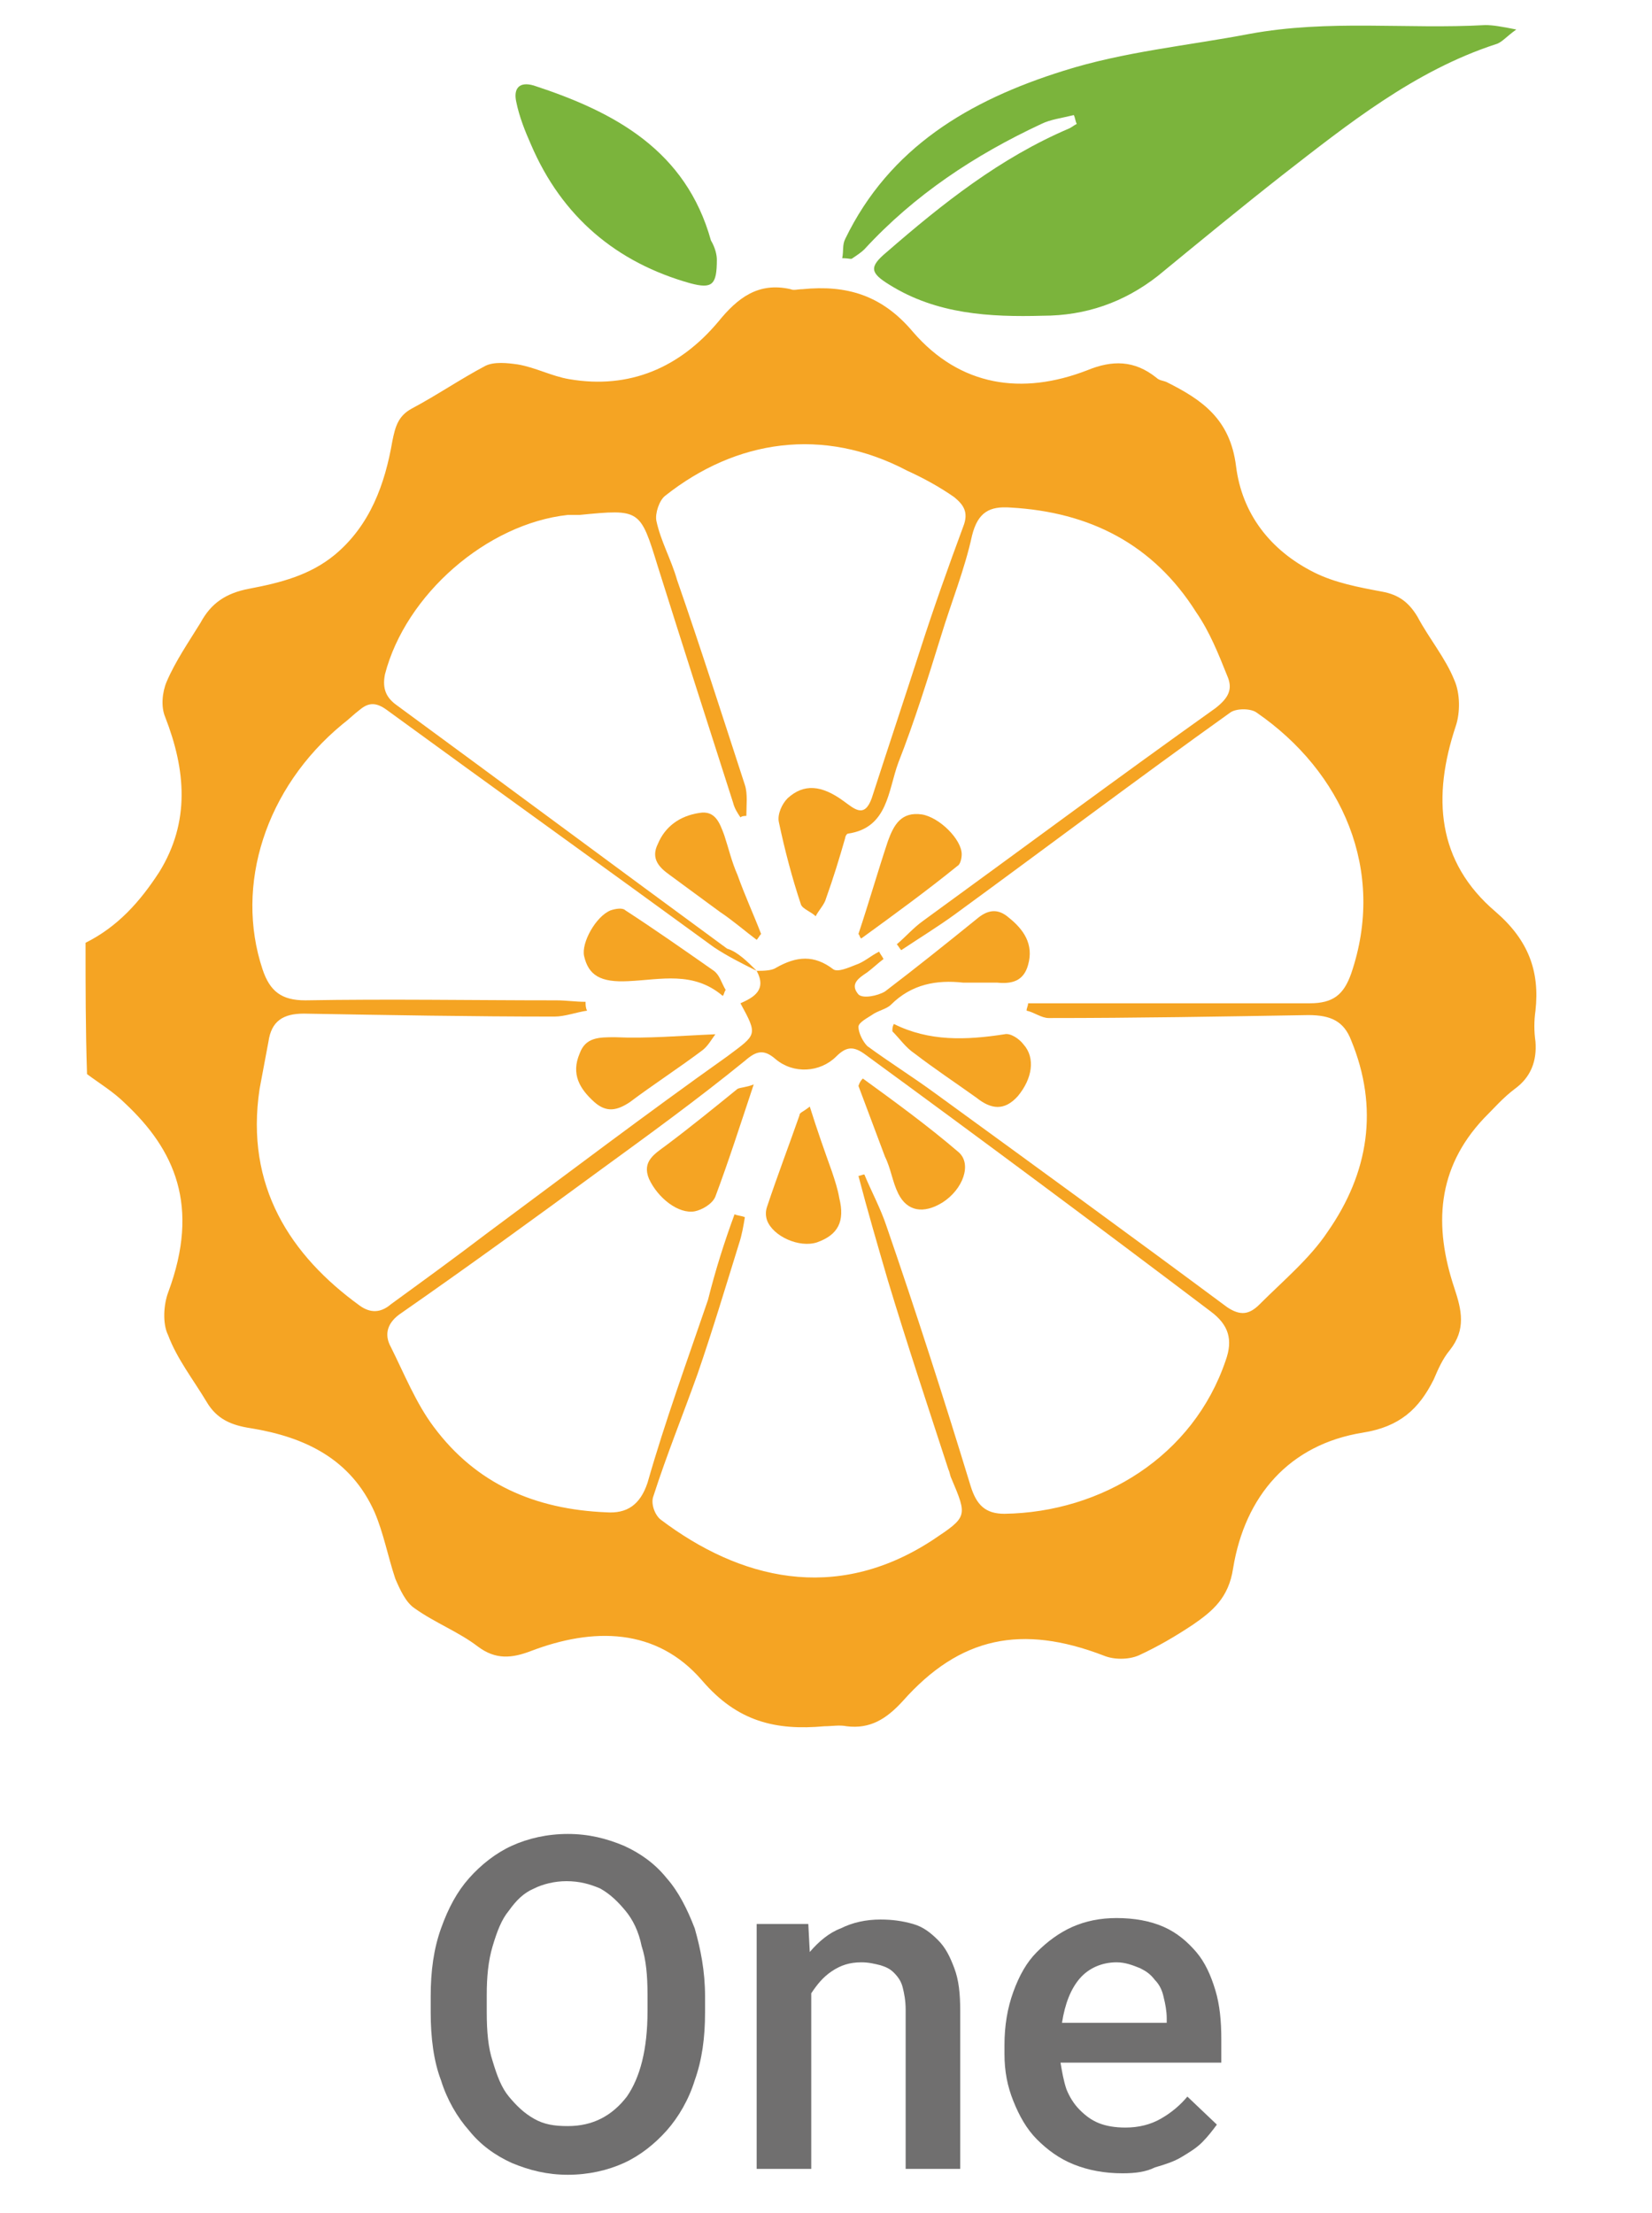 <?xml version="1.0" encoding="utf-8"?>
<!-- Generator: Adobe Illustrator 23.0.2, SVG Export Plug-In . SVG Version: 6.00 Build 0)  -->
<svg version="1.1" id="Layer_1" xmlns="http://www.w3.org/2000/svg" xmlns:xlink="http://www.w3.org/1999/xlink" x="0px" y="0px"
	 viewBox="0 0 112 150" style="enable-background:new 0 0 112 150;" xml:space="preserve">
<style type="text/css">
	.st0{fill:#7BB43C;}
	.st1{fill:#F5A423;}
	.st2{fill:#706F6F;}
</style>
<g>
	<g>
		<path class="st0" d="M72.8,7.8C72,8,71.2,8.1,70.6,8.4c-4.5,2.1-8.6,4.8-12,8.5c-0.2,0.2-0.5,0.4-0.8,0.6c-0.1,0.1-0.2,0-0.7,0
			c0.1-0.5,0-0.9,0.2-1.3c3-6.2,8.4-9.4,14.8-11.4c4.1-1.3,8.4-1.7,12.6-2.5c5.4-1,10.7-0.3,16-0.6c0.5,0,1.1,0.1,2.1,0.3
			c-0.7,0.5-1,0.9-1.4,1c-5.5,1.8-10,5.4-14.5,8.9c-2.8,2.2-5.6,4.5-8.4,6.8c-2.3,1.8-4.9,2.7-7.8,2.7c-3.6,0.1-7.2-0.1-10.4-2.1
			c-1.3-0.8-1.4-1.2-0.2-2.2c3.8-3.3,7.7-6.4,12.4-8.4c0.2-0.1,0.3-0.2,0.5-0.3C72.9,8.2,72.9,8,72.8,7.8z"/>
		<path class="st0" d="M48.6,17.6c0,1.7-0.3,2-1.8,1.6c-5-1.4-8.7-4.5-10.8-9.4c-0.4-0.9-0.8-1.9-1-2.9c-0.2-0.9,0.2-1.4,1.2-1.1
			c5.5,1.8,10.3,4.4,12,10.5C48.5,16.8,48.6,17.3,48.6,17.6z"/>
	</g>
	<g>
		<path class="st1" d="M5.8,63.9c2.2-1.1,3.7-2.8,5-4.8c2.1-3.4,1.8-6.9,0.4-10.5c-0.3-0.7-0.2-1.7,0.1-2.4c0.6-1.4,1.5-2.7,2.3-4
			c0.7-1.3,1.7-2,3.3-2.3c2.1-0.4,4.1-0.9,5.8-2.3c2.4-2,3.4-4.8,3.9-7.7c0.2-1,0.4-1.7,1.3-2.2c1.7-0.9,3.3-2,5-2.9
			c0.6-0.3,1.5-0.2,2.2-0.1c1.2,0.2,2.3,0.8,3.5,1c4.1,0.7,7.5-0.8,10.1-3.9c1.3-1.6,2.7-2.7,4.9-2.2c0.2,0.1,0.5,0,0.8,0
			c3-0.3,5.4,0.4,7.5,2.9c3.2,3.7,7.4,4.3,11.8,2.6c1.7-0.7,3.2-0.7,4.7,0.5c0.2,0.2,0.5,0.2,0.7,0.3c2.4,1.2,4.3,2.5,4.7,5.7
			c0.4,3.2,2.3,5.7,5.3,7.2c1.4,0.7,3,1,4.6,1.3c1.1,0.2,1.8,0.7,2.4,1.7c0.8,1.5,1.9,2.8,2.5,4.3c0.4,0.9,0.4,2.2,0.1,3.1
			c-1.6,4.8-1.3,9.2,2.7,12.6c2.2,1.9,3,4,2.7,6.7c-0.1,0.7-0.1,1.4,0,2.1c0.1,1.3-0.3,2.4-1.4,3.2c-0.8,0.6-1.4,1.3-2.1,2
			c-3.2,3.4-3.4,7.3-2,11.5c0.5,1.5,0.8,2.8-0.3,4.2c-0.5,0.6-0.8,1.3-1.1,2c-1,2-2.3,3.2-4.8,3.6c-5,0.8-8,4.3-8.8,9.2
			c-0.3,2-1.4,2.9-2.7,3.8c-1.2,0.8-2.4,1.5-3.7,2.1c-0.7,0.3-1.7,0.3-2.4,0c-5.5-2.1-9.7-1.3-13.6,3.1c-1.1,1.2-2.2,1.9-3.8,1.7
			c-0.5-0.1-1,0-1.5,0c-3.3,0.3-5.9-0.3-8.3-3.1c-3.1-3.6-7.4-3.6-11.6-2c-1.3,0.5-2.4,0.6-3.6-0.3c-1.3-1-2.9-1.6-4.3-2.6
			c-0.6-0.4-1-1.3-1.3-2c-0.5-1.5-0.8-3.1-1.4-4.5c-1.6-3.6-4.7-5.1-8.4-5.7c-1.3-0.2-2.3-0.6-3-1.8c-0.9-1.5-2-2.9-2.6-4.5
			c-0.4-0.8-0.3-2.1,0-2.9c2.2-5.9,0.4-9.7-2.9-12.8c-0.8-0.8-1.8-1.4-2.6-2C5.8,69.8,5.8,66.8,5.8,63.9z M51.3,65.8
			c0.4,0,1,0,1.3-0.2c1.4-0.8,2.6-0.9,3.9,0.1c0.3,0.2,1-0.1,1.5-0.3c0.6-0.2,1-0.6,1.6-0.9c0.1,0.2,0.2,0.3,0.3,0.5
			c-0.4,0.3-0.7,0.6-1.1,0.9c-0.6,0.4-1.2,0.8-0.6,1.5c0.3,0.3,1.3,0.1,1.8-0.2c2.1-1.6,4.1-3.2,6.2-4.9c0.7-0.6,1.4-0.8,2.2-0.1
			c1,0.8,1.7,1.8,1.3,3.2c-0.3,1.1-1.1,1.3-2.1,1.2c-0.8,0-1.5,0-2.3,0c-1.8-0.2-3.5,0.1-4.9,1.5c-0.3,0.3-0.9,0.4-1.3,0.7
			c-0.3,0.2-0.9,0.5-0.9,0.8c0,0.4,0.3,1,0.6,1.3c1.5,1.1,3.1,2.1,4.6,3.2c6.6,4.8,13.2,9.6,19.8,14.5c0.9,0.6,1.5,0.5,2.2-0.2
			c1.6-1.6,3.4-3.1,4.6-4.9c2.8-4,3.5-8.4,1.6-13c-0.5-1.3-1.4-1.7-2.9-1.7C82.8,68.9,77,69,71.1,69c-0.5,0-1-0.4-1.5-0.5
			c0-0.2,0.1-0.3,0.1-0.5c0.6,0,1.3,0,1.9,0c5.7,0,11.5,0,17.2,0c1.6,0,2.3-0.6,2.8-2c2.4-7-0.6-13.7-6.4-17.7
			c-0.4-0.3-1.4-0.3-1.8,0C77.1,52.8,71,57.4,64.7,62c-1.1,0.8-2.4,1.6-3.6,2.4c-0.1-0.1-0.2-0.3-0.3-0.4c0.6-0.5,1.1-1.1,1.8-1.6
			c6.6-4.8,13.2-9.7,19.8-14.4c0.9-0.7,1.2-1.3,0.8-2.2c-0.6-1.5-1.2-3-2.1-4.3c-2.9-4.6-7.2-6.8-12.6-7.1c-1.4-0.1-2.2,0.3-2.6,1.9
			c-0.5,2.3-1.4,4.5-2.1,6.8c-0.9,2.9-1.8,5.8-2.9,8.6c-0.7,1.9-0.7,4.4-3.4,4.8c-0.1,0-0.2,0.2-0.2,0.3c-0.4,1.4-0.8,2.7-1.3,4.1
			c-0.1,0.4-0.5,0.8-0.7,1.2c-0.3-0.3-0.9-0.5-1-0.8c-0.6-1.8-1.1-3.7-1.5-5.6c-0.1-0.5,0.2-1.2,0.6-1.6c1.1-1,2.3-0.9,3.8,0.2
			c0.7,0.5,1.4,1.2,1.9-0.2c1.1-3.4,2.2-6.7,3.3-10.1c0.9-2.8,1.9-5.6,2.9-8.3c0.4-1,0-1.5-0.6-2c-1-0.7-2.1-1.3-3.2-1.8
			c-5.7-3-11.6-2.1-16.4,1.7c-0.4,0.3-0.7,1.2-0.6,1.7c0.3,1.4,1,2.6,1.4,4c1.6,4.6,3.1,9.3,4.6,13.9c0.2,0.6,0.1,1.4,0.1,2.1
			c-0.1,0-0.3,0-0.4,0.1c-0.2-0.3-0.4-0.6-0.5-1c-1.7-5.3-3.4-10.6-5.1-16c-1.2-3.9-1.2-3.9-5.3-3.5c-0.3,0-0.5,0-0.8,0
			c-5.5,0.6-11,5.4-12.4,10.8c-0.2,1,0.1,1.6,0.8,2.1c7.5,5.5,14.9,11,22.4,16.5C50,64.5,50.7,65.2,51.3,65.8c-1-0.5-2-1-2.9-1.6
			C41,58.8,33.6,53.5,26.2,48.1c-0.7-0.5-1.2-0.5-1.8,0c-0.4,0.3-0.8,0.7-1.2,1C18,53.4,15.9,60,17.8,65.7c0.5,1.5,1.3,2.1,2.9,2.1
			c5.7-0.1,11.3,0,17,0c0.7,0,1.3,0.1,2,0.1c0,0.2,0,0.4,0.1,0.6c-0.7,0.1-1.5,0.4-2.2,0.4c-5.7,0-11.3-0.1-17-0.2
			c-1.4,0-2.2,0.5-2.4,1.9c-0.2,1.1-0.4,2.1-0.6,3.2c-1,6.6,2.1,11.3,6.8,14.7c0.7,0.5,1.4,0.5,2.1-0.1c2.2-1.6,4.4-3.2,6.5-4.8
			c5.4-4,10.8-8.1,16.3-12c2-1.5,2.1-1.4,0.9-3.6C51.1,67.6,52,67.1,51.3,65.8z M49.8,82.3c0.2,0.1,0.5,0.1,0.7,0.2
			c-0.1,0.6-0.2,1.2-0.4,1.8c-0.9,2.9-1.8,5.9-2.8,8.8c-1,2.8-2.1,5.5-3,8.3c-0.2,0.5,0.1,1.3,0.5,1.6c5.3,4,11.8,5.7,18.4,1.4
			c2.4-1.6,2.4-1.6,1.3-4.2c-0.1-0.2-0.1-0.4-0.2-0.6c-1.4-4.3-2.8-8.5-4.1-12.8c-0.7-2.4-1.4-4.8-2-7.1c0.1,0,0.3-0.1,0.4-0.1
			c0.5,1.2,1.1,2.3,1.5,3.5c2,5.8,3.9,11.7,5.7,17.6c0.4,1.3,1,1.9,2.3,1.9c6.6-0.1,12.8-3.9,15-10.4c0.5-1.4,0.2-2.4-1-3.3
			C74.3,83,66.5,77.2,58.7,71.5c-0.8-0.6-1.3-0.6-2,0.1c-1.1,1.1-2.9,1.2-4.1,0.2c-0.8-0.7-1.3-0.6-2.1,0.1c-3.2,2.6-6.5,5-9.8,7.4
			c-4.5,3.3-8.9,6.5-13.5,9.7c-0.9,0.6-1.2,1.4-0.7,2.3c0.9,1.8,1.7,3.8,2.9,5.4c2.9,3.9,6.9,5.6,11.7,5.8c1.4,0.1,2.3-0.5,2.8-2
			c1.2-4.2,2.7-8.3,4.1-12.4C48.5,86.1,49.1,84.2,49.8,82.3z"/>
		<path class="st1" d="M58.2,63.3c0.7-2.1,1.3-4.2,2-6.3c0.4-1.1,0.9-2,2.3-1.8c1.2,0.2,2.7,1.7,2.7,2.7c0,0.3-0.1,0.7-0.3,0.8
			c-2.1,1.7-4.3,3.3-6.5,4.9C58.3,63.6,58.3,63.4,58.2,63.3z"/>
		<path class="st1" d="M51.3,63.7c-0.8-0.6-1.6-1.3-2.5-1.9c-1.1-0.8-2.3-1.7-3.4-2.5c-0.7-0.5-1.3-1.1-0.8-2.1
			c0.5-1.2,1.5-1.9,2.8-2.1c1.1-0.2,1.4,0.7,1.7,1.5c0.3,0.9,0.5,1.8,0.9,2.7c0.5,1.4,1.1,2.7,1.6,4C51.5,63.4,51.4,63.6,51.3,63.7z
			"/>
		<path class="st1" d="M60.6,69.4c2.4,1.2,4.9,1.1,7.5,0.7c0.4-0.1,1,0.3,1.3,0.7c0.8,0.9,0.6,2.3-0.4,3.5c-0.9,1-1.8,0.9-2.8,0.1
			c-1.4-1-2.9-2-4.2-3c-0.6-0.4-1-1-1.5-1.5C60.5,69.7,60.5,69.6,60.6,69.4z"/>
		<path class="st1" d="M51.1,73.5c-0.9,2.7-1.7,5.2-2.6,7.6c-0.2,0.5-0.9,0.9-1.4,1c-1.1,0.2-2.5-0.9-3.1-2.2
			c-0.5-1.2,0.4-1.7,1.2-2.3c1.6-1.2,3.2-2.5,4.8-3.8C50.2,73.7,50.6,73.7,51.1,73.5z"/>
		<path class="st1" d="M58.5,73.1c2.2,1.6,4.4,3.2,6.5,5c0.9,0.8,0.3,2.5-1.1,3.4c-1.3,0.8-2.4,0.6-3-0.6c-0.4-0.8-0.5-1.7-0.9-2.5
			c-0.6-1.6-1.2-3.2-1.8-4.8C58.3,73.3,58.4,73.2,58.5,73.1z"/>
		<path class="st1" d="M54.9,75c0.5,1.6,1,3,1.5,4.4c0.2,0.6,0.4,1.2,0.5,1.8c0.4,1.6-0.1,2.5-1.5,3c-1.2,0.4-3-0.4-3.4-1.5
			c-0.1-0.3-0.1-0.6,0-0.9c0.7-2.1,1.5-4.2,2.2-6.2C54.2,75.4,54.4,75.4,54.9,75z"/>
		<path class="st1" d="M49,67.5c-2-1.7-4.2-1.1-6.4-1c-1.9,0.1-2.7-0.4-3-1.7c-0.2-0.9,0.8-2.7,1.8-3.1c0.3-0.1,0.8-0.2,1,0
			c2,1.3,4,2.7,6,4.1c0.4,0.3,0.5,0.8,0.8,1.3C49.1,67.2,49.1,67.4,49,67.5z"/>
		<path class="st1" d="M48.5,70.1c-0.3,0.4-0.5,0.8-0.9,1.1c-1.6,1.2-3.3,2.3-4.9,3.5c-0.9,0.6-1.6,0.7-2.4,0c-1-0.9-1.6-1.9-1-3.3
			c0.4-1.1,1.3-1.1,2.4-1.1C43.9,70.4,46.1,70.2,48.5,70.1z"/>
	</g>
</g>
<g>
	<path class="st2" d="M47.8,136.4c0,1.7-0.2,3.2-0.7,4.6c-0.4,1.3-1.1,2.5-1.9,3.4c-0.8,0.9-1.8,1.7-2.9,2.2
		c-1.1,0.5-2.4,0.8-3.8,0.8c-1.4,0-2.6-0.3-3.8-0.8c-1.1-0.5-2.1-1.2-2.9-2.2c-0.8-0.9-1.5-2.1-1.9-3.4c-0.5-1.3-0.7-2.9-0.7-4.6
		v-1.1c0-1.7,0.2-3.2,0.7-4.6c0.5-1.4,1.1-2.5,1.9-3.4c0.8-0.9,1.8-1.7,2.9-2.2c1.1-0.5,2.4-0.8,3.8-0.8c1.4,0,2.6,0.3,3.8,0.8
		c1.1,0.5,2.1,1.2,2.9,2.2c0.8,0.9,1.4,2.1,1.9,3.4c0.4,1.4,0.7,2.9,0.7,4.6V136.4z M43.9,135.2c0-1.3-0.1-2.4-0.4-3.3
		c-0.2-1-0.6-1.8-1.1-2.4c-0.5-0.6-1-1.1-1.7-1.5c-0.7-0.3-1.4-0.5-2.3-0.5c-0.8,0-1.6,0.2-2.2,0.5c-0.7,0.3-1.2,0.8-1.7,1.5
		c-0.5,0.6-0.8,1.4-1.1,2.4c-0.3,1-0.4,2.1-0.4,3.3v1.2c0,1.3,0.1,2.4,0.4,3.3c0.3,1,0.6,1.8,1.1,2.4s1,1.1,1.7,1.5s1.4,0.5,2.3,0.5
		c1.7,0,3-0.7,4-2c0.9-1.3,1.4-3.2,1.4-5.8V135.2z"/>
	<path class="st2" d="M54.8,130.4l0.1,1.9c0.6-0.7,1.3-1.3,2.1-1.6c0.8-0.4,1.7-0.6,2.7-0.6c0.8,0,1.5,0.1,2.2,0.3s1.2,0.6,1.7,1.1
		c0.5,0.5,0.8,1.1,1.1,1.9c0.3,0.8,0.4,1.7,0.4,2.9V147h-3.7v-10.8c0-0.6-0.1-1.1-0.2-1.5c-0.1-0.4-0.3-0.7-0.6-1s-0.6-0.4-0.9-0.5
		c-0.4-0.1-0.8-0.2-1.3-0.2c-0.8,0-1.4,0.2-2,0.6c-0.6,0.4-1,0.9-1.4,1.5V147h-3.7v-16.6H54.8z"/>
	<path class="st2" d="M76.1,147.3c-1.2,0-2.3-0.2-3.3-0.6s-1.8-1-2.5-1.7c-0.7-0.7-1.2-1.6-1.6-2.6s-0.6-2-0.6-3.2v-0.6
		c0-1.3,0.2-2.5,0.6-3.6c0.4-1.1,0.9-2,1.6-2.7c0.7-0.7,1.5-1.3,2.4-1.7c0.9-0.4,1.9-0.6,3-0.6c1.2,0,2.3,0.2,3.2,0.6
		c0.9,0.4,1.6,1,2.2,1.7c0.6,0.7,1,1.6,1.3,2.6s0.4,2.1,0.4,3.3v1.6H71.9c0.1,0.6,0.2,1.2,0.4,1.8c0.2,0.5,0.5,1,0.9,1.4
		c0.4,0.4,0.8,0.7,1.3,0.9c0.5,0.2,1.1,0.3,1.8,0.3c0.9,0,1.7-0.2,2.4-0.6c0.7-0.4,1.3-0.9,1.8-1.5l2,1.9c-0.3,0.4-0.6,0.8-1,1.2
		c-0.4,0.4-0.9,0.7-1.4,1s-1.1,0.5-1.8,0.7C77.7,147.2,77,147.3,76.1,147.3z M75.7,133c-1,0-1.9,0.4-2.5,1.1s-1,1.7-1.2,3h7.1v-0.3
		c0-0.5-0.1-1-0.2-1.4c-0.1-0.5-0.3-0.9-0.6-1.2c-0.3-0.4-0.6-0.6-1-0.8C76.8,133.2,76.3,133,75.7,133z"/>
</g>
</svg>
